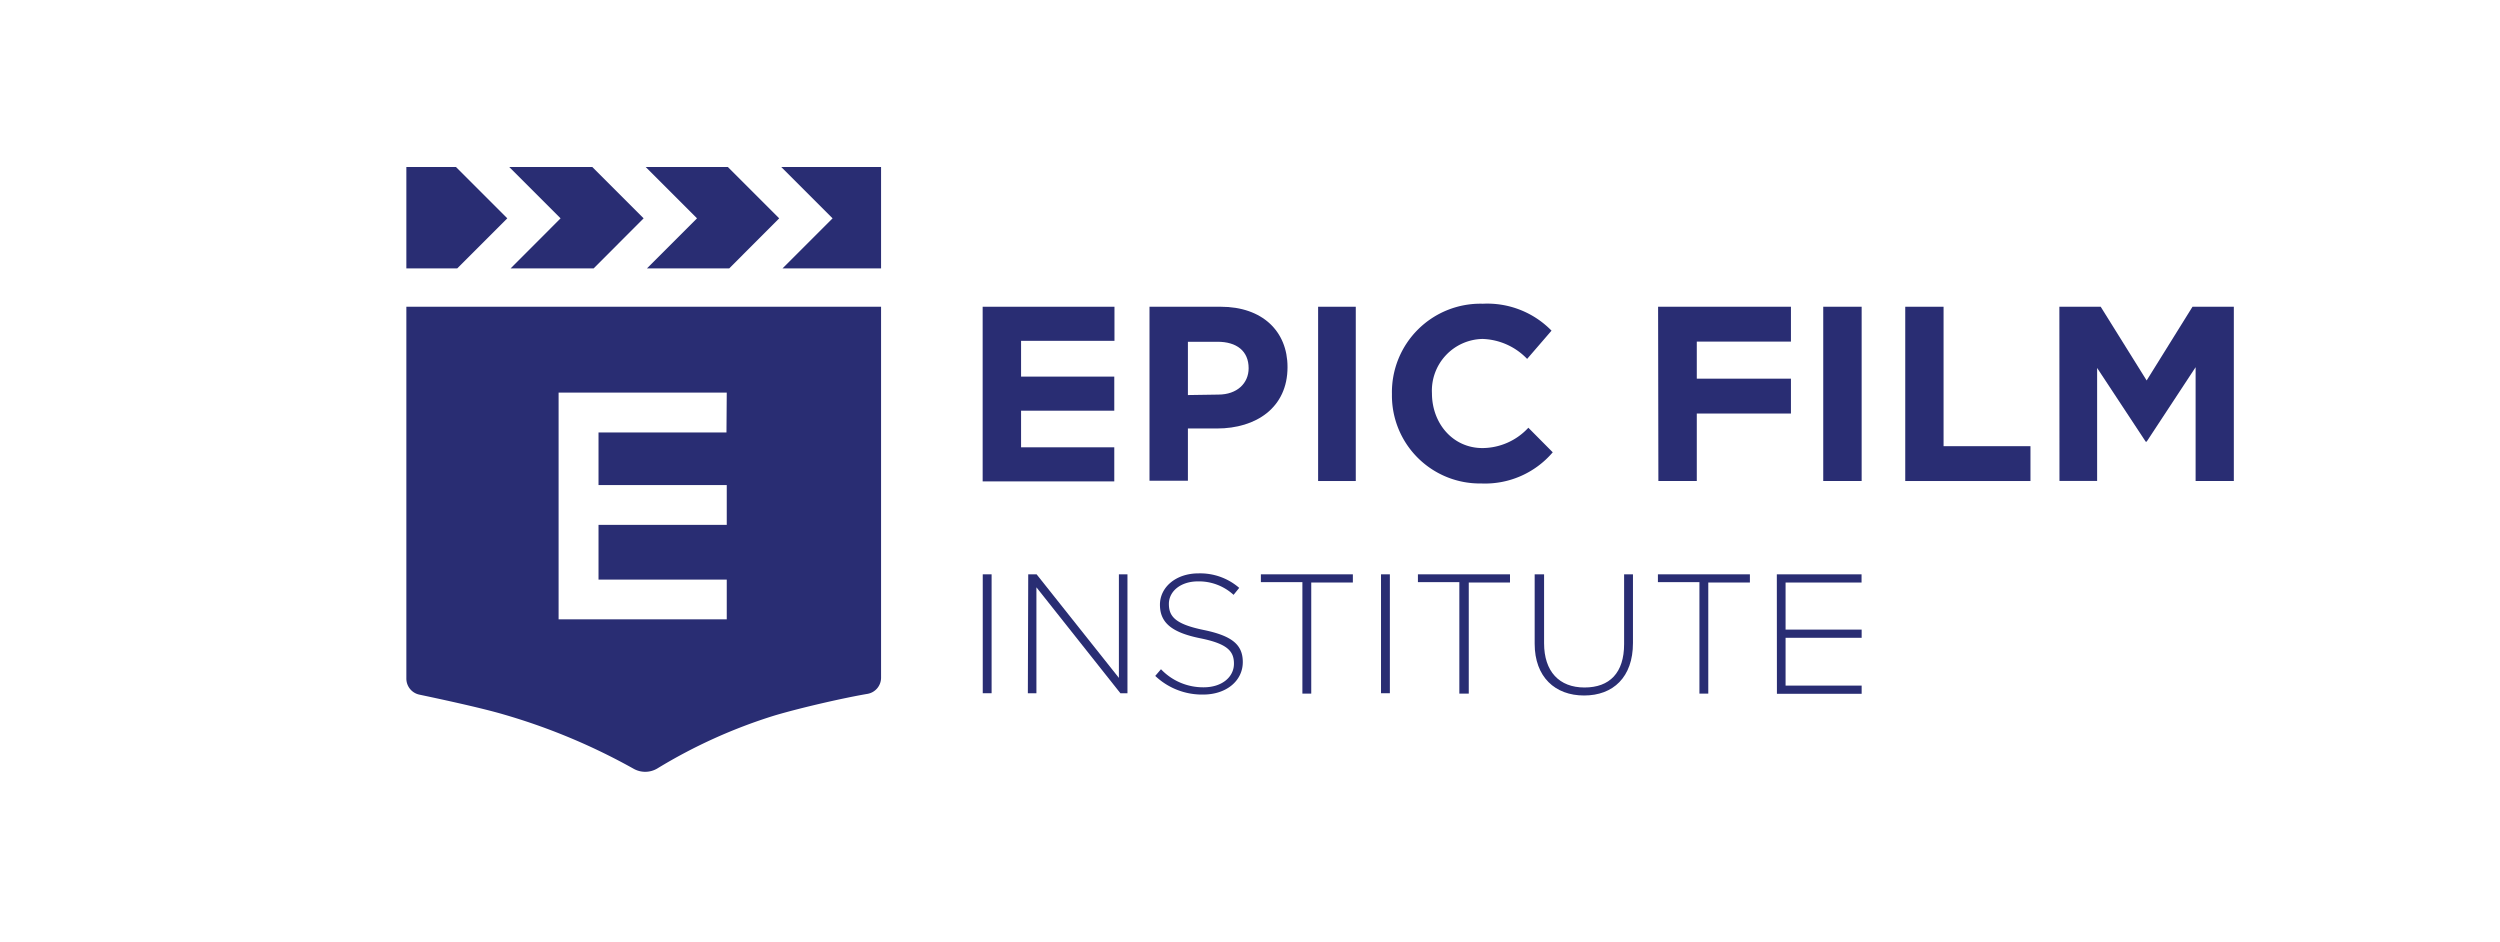 <svg id="Capa_1" data-name="Capa 1" xmlns="http://www.w3.org/2000/svg" viewBox="0 0 265.53 100"><defs><style>.cls-1{fill:#292d73;}</style></defs><polygon class="cls-1" points="48.43 17.74 43.16 17.74 43.16 28.51 48.56 28.51 53.88 23.19 48.43 17.74"/><polygon class="cls-1" points="62.91 17.74 54.09 17.74 59.54 23.19 54.23 28.51 63.05 28.51 68.36 23.19 62.91 17.74"/><polygon class="cls-1" points="82.98 17.74 88.43 23.19 83.11 28.51 93.58 28.51 93.58 17.74 82.98 17.74"/><polygon class="cls-1" points="77.31 17.74 68.58 17.74 74.03 23.19 68.71 28.51 77.45 28.51 82.76 23.19 77.31 17.74"/><path class="cls-1" d="M104.38,61h.94V73.63h-.94Z"/><path class="cls-1" d="M109.21,61h.89l8.74,11V61h.91V73.63H119l-8.92-11.25V73.63h-.91Z"/><path class="cls-1" d="M122.7,71.79l.61-.71A6.18,6.18,0,0,0,127.85,73c1.91,0,3.21-1.07,3.21-2.51v0c0-1.34-.71-2.12-3.59-2.7-3-.61-4.27-1.64-4.27-3.56v0c0-1.88,1.72-3.33,4.08-3.33a6.33,6.33,0,0,1,4.34,1.54l-.6.74a5.45,5.45,0,0,0-3.78-1.43c-1.86,0-3.09,1.07-3.09,2.39v0c0,1.34.68,2.15,3.69,2.77S132,68.47,132,70.32v0c0,2-1.76,3.45-4.2,3.45A7.22,7.22,0,0,1,122.7,71.79Z"/><path class="cls-1" d="M138.33,61.83h-4.41V61h9.77v.87h-4.42v11.8h-.94Z"/><path class="cls-1" d="M146.68,61h.94V73.63h-.94Z"/><path class="cls-1" d="M155,61.83H150.6V61h9.78v.87H156v11.8H155Z"/><path class="cls-1" d="M163,68.37V61H164v7.32c0,3,1.61,4.7,4.29,4.7s4.21-1.56,4.21-4.61V61h.94v7.3c0,3.63-2.11,5.57-5.19,5.57S163,71.91,163,68.37Z"/><path class="cls-1" d="M180.5,61.83h-4.41V61h9.77v.87h-4.42v11.8h-.94Z"/><path class="cls-1" d="M188.72,61h9v.87h-8.07v5h8.08v.87h-8.08v5.08h8.08v.87h-9Z"/><path class="cls-1" d="M104.37,32.58h14V36.2h-9.92V40h9.9v3.62h-9.9v3.89h9.9v3.62H104.37Z"/><path class="cls-1" d="M122.09,32.58h7.57c4.42,0,7.09,2.61,7.09,6.4V39c0,4.29-3.33,6.51-7.49,6.51h-3.09v5.55h-4.08Zm7.31,9.33c2,0,3.22-1.21,3.22-2.8v0c0-1.83-1.27-2.81-3.3-2.81h-3.15v5.66Z"/><path class="cls-1" d="M140,32.58H144V51.09H140Z"/><path class="cls-1" d="M147.84,41.89v-.06a9.4,9.4,0,0,1,9.65-9.57,9.53,9.53,0,0,1,7.3,2.86l-2.59,3A6.86,6.86,0,0,0,157.46,36a5.49,5.49,0,0,0-5.37,5.77v0c0,3.18,2.2,5.82,5.37,5.82a6.68,6.68,0,0,0,4.87-2.16l2.59,2.61a9.45,9.45,0,0,1-7.59,3.31A9.34,9.34,0,0,1,147.84,41.89Z"/><path class="cls-1" d="M176.11,32.58h14.11v3.7h-10v3.94h10v3.7h-10v7.17h-4.08Z"/><path class="cls-1" d="M193.65,32.58h4.08V51.09h-4.08Z"/><path class="cls-1" d="M202.36,32.58h4.07V47.39h9.23v3.7h-13.3Z"/><path class="cls-1" d="M218.73,32.58h4.39L228,40.41l4.87-7.83h4.39V51.09H233.2V39L228,46.91h-.1l-5.16-7.83v12h-4Z"/><path class="cls-1" d="M43.16,32.58V72.06a1.74,1.74,0,0,0,1.39,1.72c2.22.47,6.55,1.4,8.9,2.09a65.69,65.69,0,0,1,13.81,5.76,2.51,2.51,0,0,0,2.54,0A55.55,55.55,0,0,1,82.25,76c2.94-.87,7.45-1.89,9.87-2.3A1.74,1.74,0,0,0,93.58,72V32.58Zm34,13.35H63.57v5.59H77.19v4.23H63.57v5.81H77.19v4.22H59.33V41.7H77.19Z"/></svg>